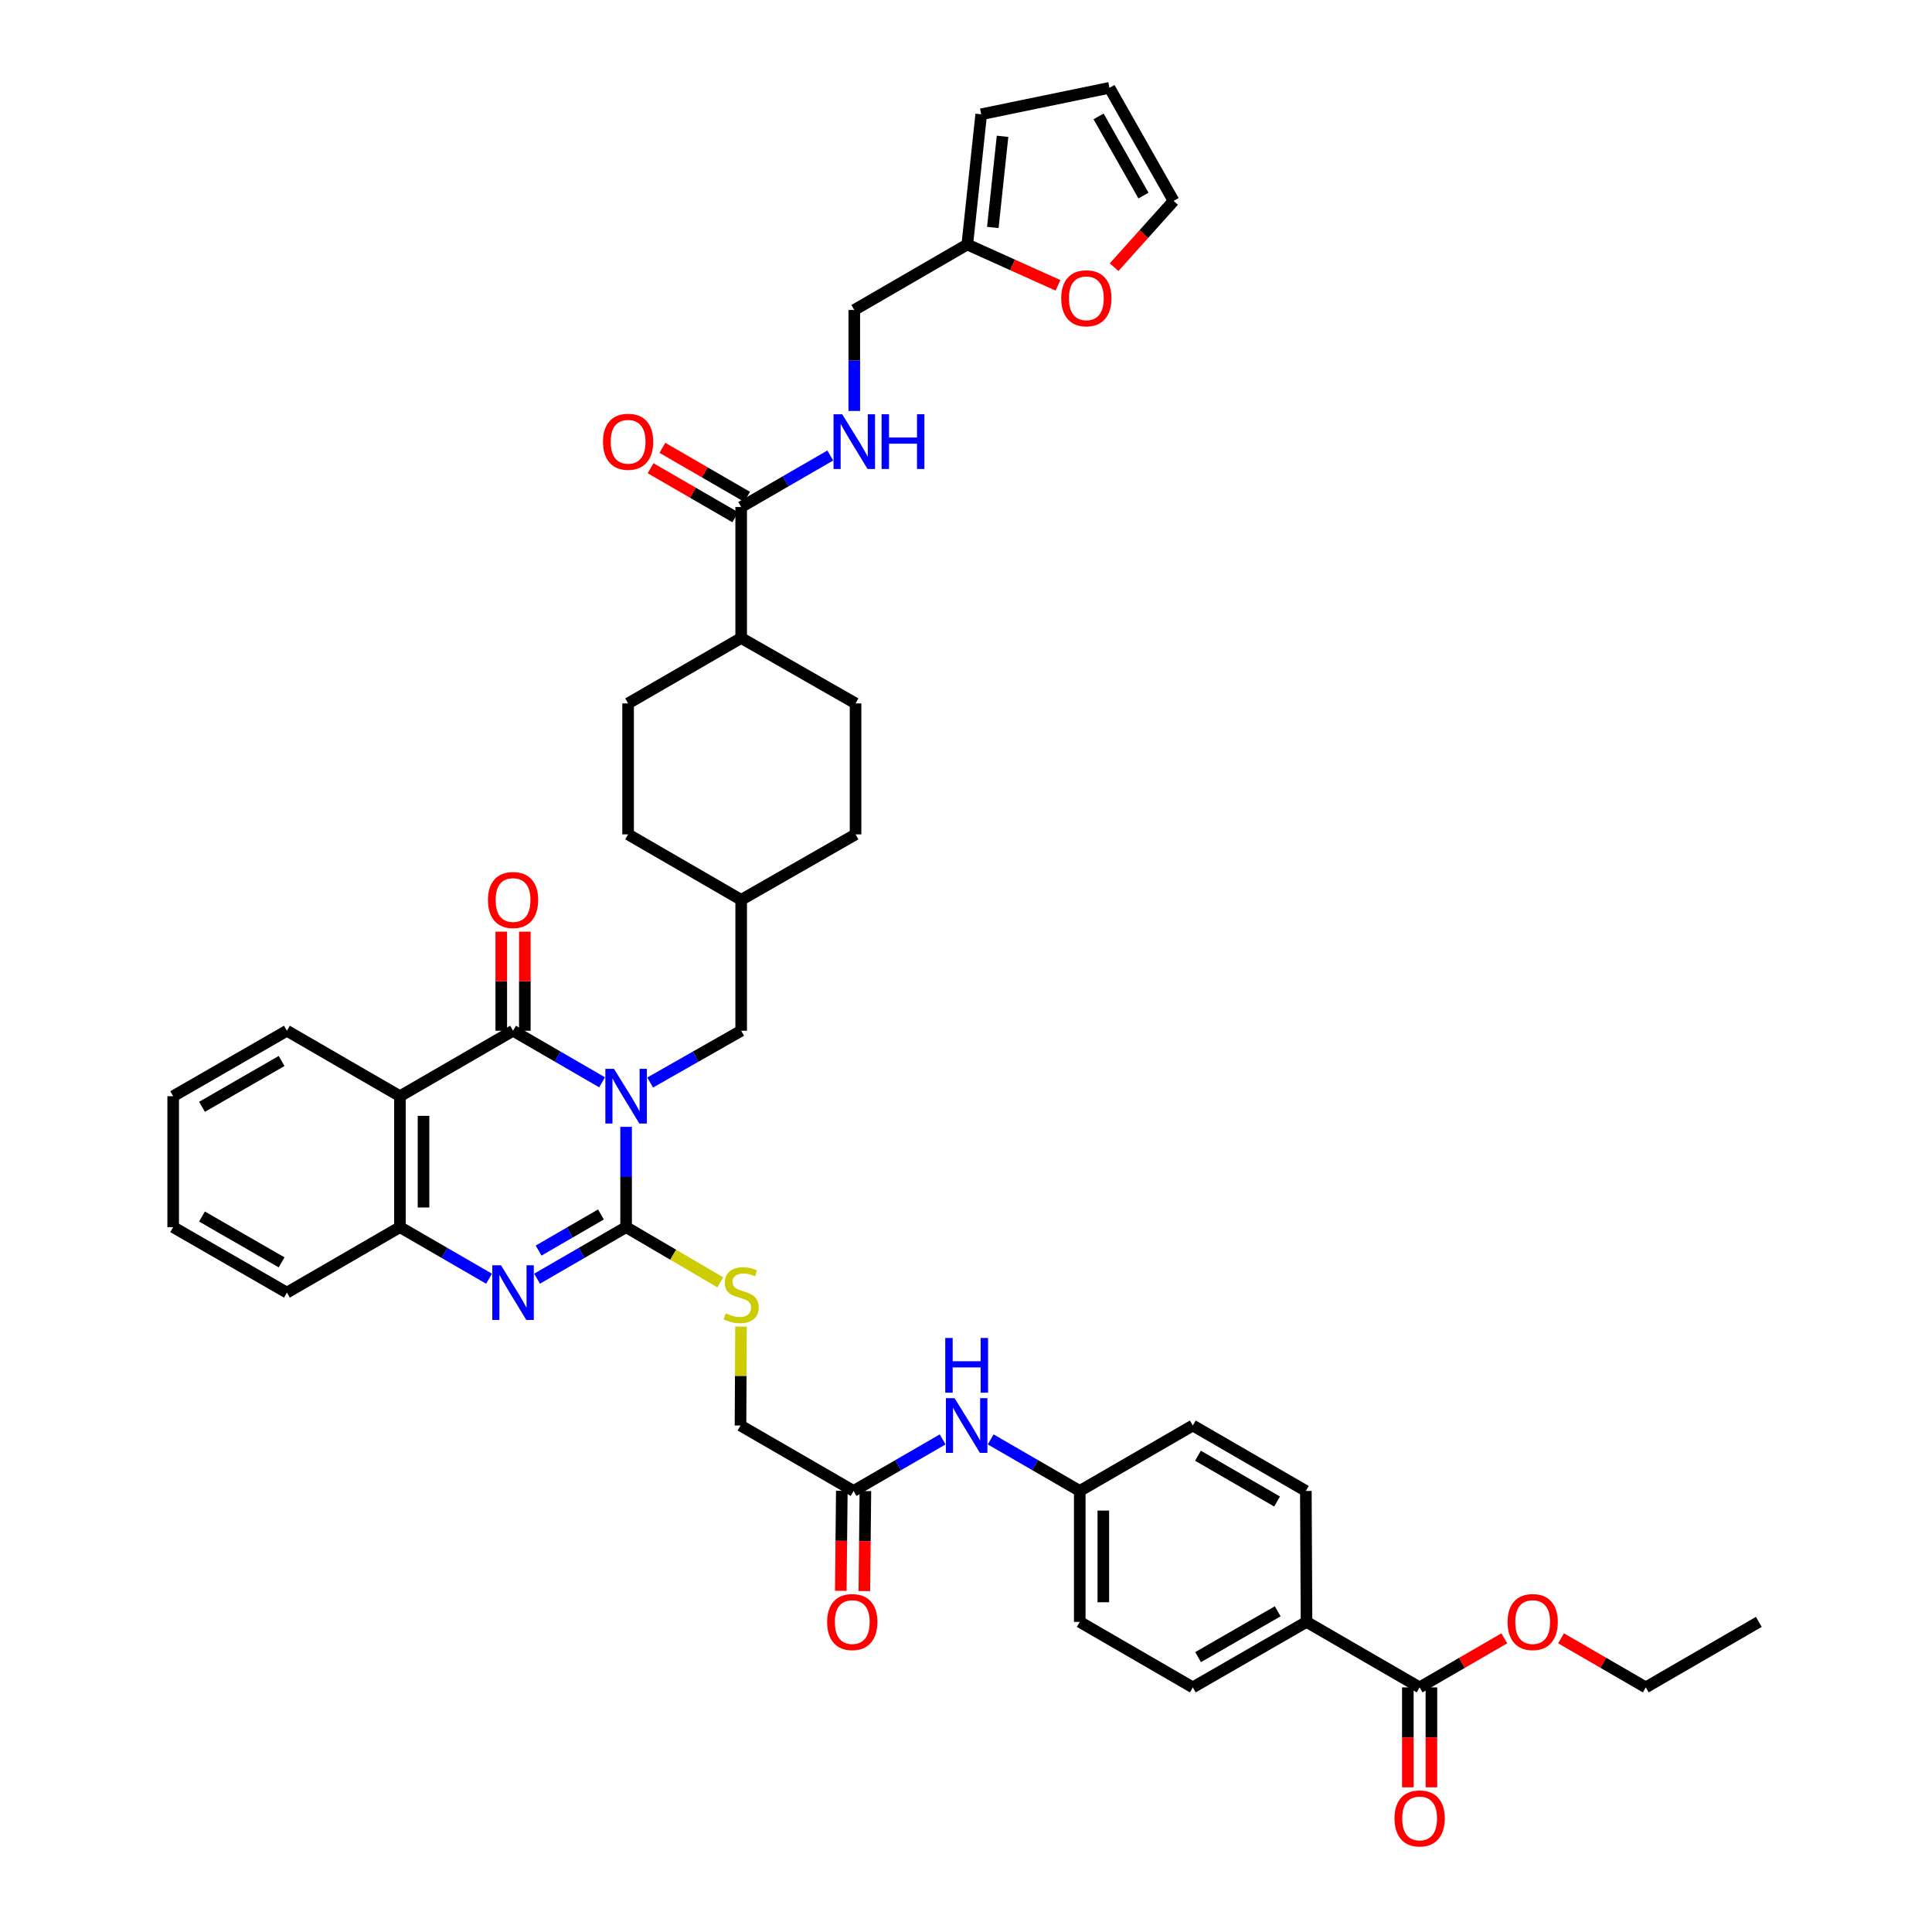 <?xml version='1.0' encoding='iso-8859-1'?>
<svg version='1.1' baseProfile='full'
              xmlns='http://www.w3.org/2000/svg'
                      xmlns:rdkit='http://www.rdkit.org/xml'
                      xmlns:xlink='http://www.w3.org/1999/xlink'
                  xml:space='preserve'
width='1000px' height='1000px' viewBox='0 0 1000 1000'>
<!-- END OF HEADER -->
<rect style='opacity:1.0;fill:#FFFFFF;stroke:none' width='1000' height='1000' x='0' y='0'> </rect>
<path class='bond-0' d='M 324.07,583.25 L 324.07,609.206' style='fill:none;fill-rule:evenodd;stroke:#0000FF;stroke-width:6px;stroke-linecap:butt;stroke-linejoin:miter;stroke-opacity:1' />
<path class='bond-0' d='M 324.07,609.206 L 324.07,635.162' style='fill:none;fill-rule:evenodd;stroke:#000000;stroke-width:6px;stroke-linecap:butt;stroke-linejoin:miter;stroke-opacity:1' />
<path class='bond-1' d='M 311.64,560.198 L 288.597,546.855' style='fill:none;fill-rule:evenodd;stroke:#0000FF;stroke-width:6px;stroke-linecap:butt;stroke-linejoin:miter;stroke-opacity:1' />
<path class='bond-1' d='M 288.597,546.855 L 265.554,533.512' style='fill:none;fill-rule:evenodd;stroke:#000000;stroke-width:6px;stroke-linecap:butt;stroke-linejoin:miter;stroke-opacity:1' />
<path class='bond-7' d='M 336.523,560.311 L 360.077,546.912' style='fill:none;fill-rule:evenodd;stroke:#0000FF;stroke-width:6px;stroke-linecap:butt;stroke-linejoin:miter;stroke-opacity:1' />
<path class='bond-7' d='M 360.077,546.912 L 383.631,533.512' style='fill:none;fill-rule:evenodd;stroke:#000000;stroke-width:6px;stroke-linecap:butt;stroke-linejoin:miter;stroke-opacity:1' />
<path class='bond-2' d='M 324.07,635.162 L 301.027,648.508' style='fill:none;fill-rule:evenodd;stroke:#000000;stroke-width:6px;stroke-linecap:butt;stroke-linejoin:miter;stroke-opacity:1' />
<path class='bond-2' d='M 301.027,648.508 L 277.984,661.853' style='fill:none;fill-rule:evenodd;stroke:#0000FF;stroke-width:6px;stroke-linecap:butt;stroke-linejoin:miter;stroke-opacity:1' />
<path class='bond-2' d='M 311.044,628.611 L 294.914,637.952' style='fill:none;fill-rule:evenodd;stroke:#000000;stroke-width:6px;stroke-linecap:butt;stroke-linejoin:miter;stroke-opacity:1' />
<path class='bond-2' d='M 294.914,637.952 L 278.784,647.294' style='fill:none;fill-rule:evenodd;stroke:#0000FF;stroke-width:6px;stroke-linecap:butt;stroke-linejoin:miter;stroke-opacity:1' />
<path class='bond-5' d='M 324.07,635.162 L 348.448,649.447' style='fill:none;fill-rule:evenodd;stroke:#000000;stroke-width:6px;stroke-linecap:butt;stroke-linejoin:miter;stroke-opacity:1' />
<path class='bond-5' d='M 348.448,649.447 L 372.825,663.731' style='fill:none;fill-rule:evenodd;stroke:#CCCC00;stroke-width:6px;stroke-linecap:butt;stroke-linejoin:miter;stroke-opacity:1' />
<path class='bond-3' d='M 265.554,533.512 L 207.016,567.395' style='fill:none;fill-rule:evenodd;stroke:#000000;stroke-width:6px;stroke-linecap:butt;stroke-linejoin:miter;stroke-opacity:1' />
<path class='bond-11' d='M 271.653,533.512 L 271.653,507.866' style='fill:none;fill-rule:evenodd;stroke:#000000;stroke-width:6px;stroke-linecap:butt;stroke-linejoin:miter;stroke-opacity:1' />
<path class='bond-11' d='M 271.653,507.866 L 271.653,482.219' style='fill:none;fill-rule:evenodd;stroke:#FF0000;stroke-width:6px;stroke-linecap:butt;stroke-linejoin:miter;stroke-opacity:1' />
<path class='bond-11' d='M 259.454,533.512 L 259.454,507.866' style='fill:none;fill-rule:evenodd;stroke:#000000;stroke-width:6px;stroke-linecap:butt;stroke-linejoin:miter;stroke-opacity:1' />
<path class='bond-11' d='M 259.454,507.866 L 259.454,482.219' style='fill:none;fill-rule:evenodd;stroke:#FF0000;stroke-width:6px;stroke-linecap:butt;stroke-linejoin:miter;stroke-opacity:1' />
<path class='bond-42' d='M 253.123,661.856 L 230.069,648.509' style='fill:none;fill-rule:evenodd;stroke:#0000FF;stroke-width:6px;stroke-linecap:butt;stroke-linejoin:miter;stroke-opacity:1' />
<path class='bond-42' d='M 230.069,648.509 L 207.016,635.162' style='fill:none;fill-rule:evenodd;stroke:#000000;stroke-width:6px;stroke-linecap:butt;stroke-linejoin:miter;stroke-opacity:1' />
<path class='bond-4' d='M 207.016,567.395 L 207.016,635.162' style='fill:none;fill-rule:evenodd;stroke:#000000;stroke-width:6px;stroke-linecap:butt;stroke-linejoin:miter;stroke-opacity:1' />
<path class='bond-4' d='M 219.214,577.561 L 219.214,624.997' style='fill:none;fill-rule:evenodd;stroke:#000000;stroke-width:6px;stroke-linecap:butt;stroke-linejoin:miter;stroke-opacity:1' />
<path class='bond-32' d='M 207.016,567.395 L 148.5,533.512' style='fill:none;fill-rule:evenodd;stroke:#000000;stroke-width:6px;stroke-linecap:butt;stroke-linejoin:miter;stroke-opacity:1' />
<path class='bond-37' d='M 207.016,635.162 L 148.5,669.053' style='fill:none;fill-rule:evenodd;stroke:#000000;stroke-width:6px;stroke-linecap:butt;stroke-linejoin:miter;stroke-opacity:1' />
<path class='bond-23' d='M 383.546,686.637 L 383.416,712.24' style='fill:none;fill-rule:evenodd;stroke:#CCCC00;stroke-width:6px;stroke-linecap:butt;stroke-linejoin:miter;stroke-opacity:1' />
<path class='bond-23' d='M 383.416,712.24 L 383.285,737.843' style='fill:none;fill-rule:evenodd;stroke:#000000;stroke-width:6px;stroke-linecap:butt;stroke-linejoin:miter;stroke-opacity:1' />
<path class='bond-6' d='M 383.631,262.444 L 383.631,330.225' style='fill:none;fill-rule:evenodd;stroke:#000000;stroke-width:6px;stroke-linecap:butt;stroke-linejoin:miter;stroke-opacity:1' />
<path class='bond-9' d='M 383.631,262.444 L 406.687,249.105' style='fill:none;fill-rule:evenodd;stroke:#000000;stroke-width:6px;stroke-linecap:butt;stroke-linejoin:miter;stroke-opacity:1' />
<path class='bond-9' d='M 406.687,249.105 L 429.744,235.766' style='fill:none;fill-rule:evenodd;stroke:#0000FF;stroke-width:6px;stroke-linecap:butt;stroke-linejoin:miter;stroke-opacity:1' />
<path class='bond-17' d='M 386.686,257.166 L 364.769,244.482' style='fill:none;fill-rule:evenodd;stroke:#000000;stroke-width:6px;stroke-linecap:butt;stroke-linejoin:miter;stroke-opacity:1' />
<path class='bond-17' d='M 364.769,244.482 L 342.853,231.798' style='fill:none;fill-rule:evenodd;stroke:#FF0000;stroke-width:6px;stroke-linecap:butt;stroke-linejoin:miter;stroke-opacity:1' />
<path class='bond-17' d='M 380.576,267.723 L 358.659,255.039' style='fill:none;fill-rule:evenodd;stroke:#000000;stroke-width:6px;stroke-linecap:butt;stroke-linejoin:miter;stroke-opacity:1' />
<path class='bond-17' d='M 358.659,255.039 L 336.743,242.355' style='fill:none;fill-rule:evenodd;stroke:#FF0000;stroke-width:6px;stroke-linecap:butt;stroke-linejoin:miter;stroke-opacity:1' />
<path class='bond-30' d='M 383.631,533.512 L 383.631,465.765' style='fill:none;fill-rule:evenodd;stroke:#000000;stroke-width:6px;stroke-linecap:butt;stroke-linejoin:miter;stroke-opacity:1' />
<path class='bond-8' d='M 734.792,873.384 L 676.255,839.487' style='fill:none;fill-rule:evenodd;stroke:#000000;stroke-width:6px;stroke-linecap:butt;stroke-linejoin:miter;stroke-opacity:1' />
<path class='bond-19' d='M 728.693,873.384 L 728.693,899.25' style='fill:none;fill-rule:evenodd;stroke:#000000;stroke-width:6px;stroke-linecap:butt;stroke-linejoin:miter;stroke-opacity:1' />
<path class='bond-19' d='M 728.693,899.25 L 728.693,925.116' style='fill:none;fill-rule:evenodd;stroke:#FF0000;stroke-width:6px;stroke-linecap:butt;stroke-linejoin:miter;stroke-opacity:1' />
<path class='bond-19' d='M 740.891,873.384 L 740.891,899.25' style='fill:none;fill-rule:evenodd;stroke:#000000;stroke-width:6px;stroke-linecap:butt;stroke-linejoin:miter;stroke-opacity:1' />
<path class='bond-19' d='M 740.891,899.25 L 740.891,925.116' style='fill:none;fill-rule:evenodd;stroke:#FF0000;stroke-width:6px;stroke-linecap:butt;stroke-linejoin:miter;stroke-opacity:1' />
<path class='bond-31' d='M 734.792,873.384 L 756.705,860.69' style='fill:none;fill-rule:evenodd;stroke:#000000;stroke-width:6px;stroke-linecap:butt;stroke-linejoin:miter;stroke-opacity:1' />
<path class='bond-31' d='M 756.705,860.69 L 778.618,847.996' style='fill:none;fill-rule:evenodd;stroke:#FF0000;stroke-width:6px;stroke-linecap:butt;stroke-linejoin:miter;stroke-opacity:1' />
<path class='bond-24' d='M 442.174,212.711 L 442.174,186.58' style='fill:none;fill-rule:evenodd;stroke:#0000FF;stroke-width:6px;stroke-linecap:butt;stroke-linejoin:miter;stroke-opacity:1' />
<path class='bond-24' d='M 442.174,186.58 L 442.174,160.448' style='fill:none;fill-rule:evenodd;stroke:#000000;stroke-width:6px;stroke-linecap:butt;stroke-linejoin:miter;stroke-opacity:1' />
<path class='bond-10' d='M 441.822,771.706 L 383.285,737.843' style='fill:none;fill-rule:evenodd;stroke:#000000;stroke-width:6px;stroke-linecap:butt;stroke-linejoin:miter;stroke-opacity:1' />
<path class='bond-15' d='M 441.822,771.706 L 464.865,758.371' style='fill:none;fill-rule:evenodd;stroke:#000000;stroke-width:6px;stroke-linecap:butt;stroke-linejoin:miter;stroke-opacity:1' />
<path class='bond-15' d='M 464.865,758.371 L 487.909,745.036' style='fill:none;fill-rule:evenodd;stroke:#0000FF;stroke-width:6px;stroke-linecap:butt;stroke-linejoin:miter;stroke-opacity:1' />
<path class='bond-22' d='M 435.723,771.643 L 435.457,797.526' style='fill:none;fill-rule:evenodd;stroke:#000000;stroke-width:6px;stroke-linecap:butt;stroke-linejoin:miter;stroke-opacity:1' />
<path class='bond-22' d='M 435.457,797.526 L 435.19,823.409' style='fill:none;fill-rule:evenodd;stroke:#FF0000;stroke-width:6px;stroke-linecap:butt;stroke-linejoin:miter;stroke-opacity:1' />
<path class='bond-22' d='M 447.921,771.769 L 447.654,797.652' style='fill:none;fill-rule:evenodd;stroke:#000000;stroke-width:6px;stroke-linecap:butt;stroke-linejoin:miter;stroke-opacity:1' />
<path class='bond-22' d='M 447.654,797.652 L 447.388,823.535' style='fill:none;fill-rule:evenodd;stroke:#FF0000;stroke-width:6px;stroke-linecap:butt;stroke-linejoin:miter;stroke-opacity:1' />
<path class='bond-12' d='M 500.671,126.551 L 442.174,160.448' style='fill:none;fill-rule:evenodd;stroke:#000000;stroke-width:6px;stroke-linecap:butt;stroke-linejoin:miter;stroke-opacity:1' />
<path class='bond-14' d='M 500.671,126.551 L 524.136,137.121' style='fill:none;fill-rule:evenodd;stroke:#000000;stroke-width:6px;stroke-linecap:butt;stroke-linejoin:miter;stroke-opacity:1' />
<path class='bond-14' d='M 524.136,137.121 L 547.602,147.692' style='fill:none;fill-rule:evenodd;stroke:#FF0000;stroke-width:6px;stroke-linecap:butt;stroke-linejoin:miter;stroke-opacity:1' />
<path class='bond-18' d='M 500.671,126.551 L 507.868,59.15' style='fill:none;fill-rule:evenodd;stroke:#000000;stroke-width:6px;stroke-linecap:butt;stroke-linejoin:miter;stroke-opacity:1' />
<path class='bond-18' d='M 513.88,117.736 L 518.917,70.555' style='fill:none;fill-rule:evenodd;stroke:#000000;stroke-width:6px;stroke-linecap:butt;stroke-linejoin:miter;stroke-opacity:1' />
<path class='bond-13' d='M 676.255,839.487 L 617.393,873.384' style='fill:none;fill-rule:evenodd;stroke:#000000;stroke-width:6px;stroke-linecap:butt;stroke-linejoin:miter;stroke-opacity:1' />
<path class='bond-13' d='M 661.338,834 L 620.135,857.728' style='fill:none;fill-rule:evenodd;stroke:#000000;stroke-width:6px;stroke-linecap:butt;stroke-linejoin:miter;stroke-opacity:1' />
<path class='bond-45' d='M 676.255,839.487 L 675.903,771.706' style='fill:none;fill-rule:evenodd;stroke:#000000;stroke-width:6px;stroke-linecap:butt;stroke-linejoin:miter;stroke-opacity:1' />
<path class='bond-20' d='M 576.661,138.298 L 592.056,121.145' style='fill:none;fill-rule:evenodd;stroke:#FF0000;stroke-width:6px;stroke-linecap:butt;stroke-linejoin:miter;stroke-opacity:1' />
<path class='bond-20' d='M 592.056,121.145 L 607.451,103.992' style='fill:none;fill-rule:evenodd;stroke:#000000;stroke-width:6px;stroke-linecap:butt;stroke-linejoin:miter;stroke-opacity:1' />
<path class='bond-29' d='M 512.769,745.034 L 535.823,758.37' style='fill:none;fill-rule:evenodd;stroke:#0000FF;stroke-width:6px;stroke-linecap:butt;stroke-linejoin:miter;stroke-opacity:1' />
<path class='bond-29' d='M 535.823,758.37 L 558.876,771.706' style='fill:none;fill-rule:evenodd;stroke:#000000;stroke-width:6px;stroke-linecap:butt;stroke-linejoin:miter;stroke-opacity:1' />
<path class='bond-16' d='M 383.631,330.225 L 325.107,364.088' style='fill:none;fill-rule:evenodd;stroke:#000000;stroke-width:6px;stroke-linecap:butt;stroke-linejoin:miter;stroke-opacity:1' />
<path class='bond-43' d='M 383.631,330.225 L 442.832,364.088' style='fill:none;fill-rule:evenodd;stroke:#000000;stroke-width:6px;stroke-linecap:butt;stroke-linejoin:miter;stroke-opacity:1' />
<path class='bond-21' d='M 507.868,59.15 L 574.259,45.455' style='fill:none;fill-rule:evenodd;stroke:#000000;stroke-width:6px;stroke-linecap:butt;stroke-linejoin:miter;stroke-opacity:1' />
<path class='bond-46' d='M 607.451,103.992 L 574.259,45.455' style='fill:none;fill-rule:evenodd;stroke:#000000;stroke-width:6px;stroke-linecap:butt;stroke-linejoin:miter;stroke-opacity:1' />
<path class='bond-46' d='M 591.861,101.228 L 568.627,60.252' style='fill:none;fill-rule:evenodd;stroke:#000000;stroke-width:6px;stroke-linecap:butt;stroke-linejoin:miter;stroke-opacity:1' />
<path class='bond-25' d='M 617.393,873.384 L 558.876,839.487' style='fill:none;fill-rule:evenodd;stroke:#000000;stroke-width:6px;stroke-linecap:butt;stroke-linejoin:miter;stroke-opacity:1' />
<path class='bond-26' d='M 675.903,771.706 L 617.393,737.843' style='fill:none;fill-rule:evenodd;stroke:#000000;stroke-width:6px;stroke-linecap:butt;stroke-linejoin:miter;stroke-opacity:1' />
<path class='bond-26' d='M 661.016,777.184 L 620.059,753.48' style='fill:none;fill-rule:evenodd;stroke:#000000;stroke-width:6px;stroke-linecap:butt;stroke-linejoin:miter;stroke-opacity:1' />
<path class='bond-27' d='M 442.832,364.088 L 442.832,431.868' style='fill:none;fill-rule:evenodd;stroke:#000000;stroke-width:6px;stroke-linecap:butt;stroke-linejoin:miter;stroke-opacity:1' />
<path class='bond-28' d='M 325.107,364.088 L 325.107,431.868' style='fill:none;fill-rule:evenodd;stroke:#000000;stroke-width:6px;stroke-linecap:butt;stroke-linejoin:miter;stroke-opacity:1' />
<path class='bond-33' d='M 558.876,771.706 L 617.393,737.843' style='fill:none;fill-rule:evenodd;stroke:#000000;stroke-width:6px;stroke-linecap:butt;stroke-linejoin:miter;stroke-opacity:1' />
<path class='bond-34' d='M 558.876,771.706 L 558.876,839.487' style='fill:none;fill-rule:evenodd;stroke:#000000;stroke-width:6px;stroke-linecap:butt;stroke-linejoin:miter;stroke-opacity:1' />
<path class='bond-34' d='M 571.074,781.873 L 571.074,829.319' style='fill:none;fill-rule:evenodd;stroke:#000000;stroke-width:6px;stroke-linecap:butt;stroke-linejoin:miter;stroke-opacity:1' />
<path class='bond-35' d='M 383.631,465.765 L 442.832,431.868' style='fill:none;fill-rule:evenodd;stroke:#000000;stroke-width:6px;stroke-linecap:butt;stroke-linejoin:miter;stroke-opacity:1' />
<path class='bond-36' d='M 383.631,465.765 L 325.107,431.868' style='fill:none;fill-rule:evenodd;stroke:#000000;stroke-width:6px;stroke-linecap:butt;stroke-linejoin:miter;stroke-opacity:1' />
<path class='bond-38' d='M 808,847.994 L 829.923,860.689' style='fill:none;fill-rule:evenodd;stroke:#FF0000;stroke-width:6px;stroke-linecap:butt;stroke-linejoin:miter;stroke-opacity:1' />
<path class='bond-38' d='M 829.923,860.689 L 851.846,873.384' style='fill:none;fill-rule:evenodd;stroke:#000000;stroke-width:6px;stroke-linecap:butt;stroke-linejoin:miter;stroke-opacity:1' />
<path class='bond-39' d='M 148.5,533.512 L 89.637,567.395' style='fill:none;fill-rule:evenodd;stroke:#000000;stroke-width:6px;stroke-linecap:butt;stroke-linejoin:miter;stroke-opacity:1' />
<path class='bond-39' d='M 145.756,549.166 L 104.552,572.885' style='fill:none;fill-rule:evenodd;stroke:#000000;stroke-width:6px;stroke-linecap:butt;stroke-linejoin:miter;stroke-opacity:1' />
<path class='bond-44' d='M 148.5,669.053 L 89.637,635.162' style='fill:none;fill-rule:evenodd;stroke:#000000;stroke-width:6px;stroke-linecap:butt;stroke-linejoin:miter;stroke-opacity:1' />
<path class='bond-44' d='M 145.757,653.398 L 104.553,629.675' style='fill:none;fill-rule:evenodd;stroke:#000000;stroke-width:6px;stroke-linecap:butt;stroke-linejoin:miter;stroke-opacity:1' />
<path class='bond-41' d='M 851.846,873.384 L 910.363,839.487' style='fill:none;fill-rule:evenodd;stroke:#000000;stroke-width:6px;stroke-linecap:butt;stroke-linejoin:miter;stroke-opacity:1' />
<path class='bond-40' d='M 89.637,567.395 L 89.637,635.162' style='fill:none;fill-rule:evenodd;stroke:#000000;stroke-width:6px;stroke-linecap:butt;stroke-linejoin:miter;stroke-opacity:1' />
<path  class='atom-0' d='M 317.81 553.235
L 327.09 568.235
Q 328.01 569.715, 329.49 572.395
Q 330.97 575.075, 331.05 575.235
L 331.05 553.235
L 334.81 553.235
L 334.81 581.555
L 330.93 581.555
L 320.97 565.155
Q 319.81 563.235, 318.57 561.035
Q 317.37 558.835, 317.01 558.155
L 317.01 581.555
L 313.33 581.555
L 313.33 553.235
L 317.81 553.235
' fill='#0000FF'/>
<path  class='atom-3' d='M 259.294 654.893
L 268.574 669.893
Q 269.494 671.373, 270.974 674.053
Q 272.454 676.733, 272.534 676.893
L 272.534 654.893
L 276.294 654.893
L 276.294 683.213
L 272.414 683.213
L 262.454 666.813
Q 261.294 664.893, 260.054 662.693
Q 258.854 660.493, 258.494 659.813
L 258.494 683.213
L 254.814 683.213
L 254.814 654.893
L 259.294 654.893
' fill='#0000FF'/>
<path  class='atom-6' d='M 375.631 679.782
Q 375.951 679.902, 377.271 680.462
Q 378.591 681.022, 380.031 681.382
Q 381.511 681.702, 382.951 681.702
Q 385.631 681.702, 387.191 680.422
Q 388.751 679.102, 388.751 676.822
Q 388.751 675.262, 387.951 674.302
Q 387.191 673.342, 385.991 672.822
Q 384.791 672.302, 382.791 671.702
Q 380.271 670.942, 378.751 670.222
Q 377.271 669.502, 376.191 667.982
Q 375.151 666.462, 375.151 663.902
Q 375.151 660.342, 377.551 658.142
Q 379.991 655.942, 384.791 655.942
Q 388.071 655.942, 391.791 657.502
L 390.871 660.582
Q 387.471 659.182, 384.911 659.182
Q 382.151 659.182, 380.631 660.342
Q 379.111 661.462, 379.151 663.422
Q 379.151 664.942, 379.911 665.862
Q 380.711 666.782, 381.831 667.302
Q 382.991 667.822, 384.911 668.422
Q 387.471 669.222, 388.991 670.022
Q 390.511 670.822, 391.591 672.462
Q 392.711 674.062, 392.711 676.822
Q 392.711 680.742, 390.071 682.862
Q 387.471 684.942, 383.111 684.942
Q 380.591 684.942, 378.671 684.382
Q 376.791 683.862, 374.551 682.942
L 375.631 679.782
' fill='#CCCC00'/>
<path  class='atom-10' d='M 435.914 214.414
L 445.194 229.414
Q 446.114 230.894, 447.594 233.574
Q 449.074 236.254, 449.154 236.414
L 449.154 214.414
L 452.914 214.414
L 452.914 242.734
L 449.034 242.734
L 439.074 226.334
Q 437.914 224.414, 436.674 222.214
Q 435.474 220.014, 435.114 219.334
L 435.114 242.734
L 431.434 242.734
L 431.434 214.414
L 435.914 214.414
' fill='#0000FF'/>
<path  class='atom-10' d='M 456.314 214.414
L 460.154 214.414
L 460.154 226.454
L 474.634 226.454
L 474.634 214.414
L 478.474 214.414
L 478.474 242.734
L 474.634 242.734
L 474.634 229.654
L 460.154 229.654
L 460.154 242.734
L 456.314 242.734
L 456.314 214.414
' fill='#0000FF'/>
<path  class='atom-12' d='M 252.554 465.845
Q 252.554 459.045, 255.914 455.245
Q 259.274 451.445, 265.554 451.445
Q 271.834 451.445, 275.194 455.245
Q 278.554 459.045, 278.554 465.845
Q 278.554 472.725, 275.154 476.645
Q 271.754 480.525, 265.554 480.525
Q 259.314 480.525, 255.914 476.645
Q 252.554 472.765, 252.554 465.845
M 265.554 477.325
Q 269.874 477.325, 272.194 474.445
Q 274.554 471.525, 274.554 465.845
Q 274.554 460.285, 272.194 457.485
Q 269.874 454.645, 265.554 454.645
Q 261.234 454.645, 258.874 457.445
Q 256.554 460.245, 256.554 465.845
Q 256.554 471.565, 258.874 474.445
Q 261.234 477.325, 265.554 477.325
' fill='#FF0000'/>
<path  class='atom-15' d='M 549.291 154.389
Q 549.291 147.589, 552.651 143.789
Q 556.011 139.989, 562.291 139.989
Q 568.571 139.989, 571.931 143.789
Q 575.291 147.589, 575.291 154.389
Q 575.291 161.269, 571.891 165.189
Q 568.491 169.069, 562.291 169.069
Q 556.051 169.069, 552.651 165.189
Q 549.291 161.309, 549.291 154.389
M 562.291 165.869
Q 566.611 165.869, 568.931 162.989
Q 571.291 160.069, 571.291 154.389
Q 571.291 148.829, 568.931 146.029
Q 566.611 143.189, 562.291 143.189
Q 557.971 143.189, 555.611 145.989
Q 553.291 148.789, 553.291 154.389
Q 553.291 160.109, 555.611 162.989
Q 557.971 165.869, 562.291 165.869
' fill='#FF0000'/>
<path  class='atom-16' d='M 494.079 723.683
L 503.359 738.683
Q 504.279 740.163, 505.759 742.843
Q 507.239 745.523, 507.319 745.683
L 507.319 723.683
L 511.079 723.683
L 511.079 752.003
L 507.199 752.003
L 497.239 735.603
Q 496.079 733.683, 494.839 731.483
Q 493.639 729.283, 493.279 728.603
L 493.279 752.003
L 489.599 752.003
L 489.599 723.683
L 494.079 723.683
' fill='#0000FF'/>
<path  class='atom-16' d='M 489.259 692.531
L 493.099 692.531
L 493.099 704.571
L 507.579 704.571
L 507.579 692.531
L 511.419 692.531
L 511.419 720.851
L 507.579 720.851
L 507.579 707.771
L 493.099 707.771
L 493.099 720.851
L 489.259 720.851
L 489.259 692.531
' fill='#0000FF'/>
<path  class='atom-18' d='M 312.107 228.654
Q 312.107 221.854, 315.467 218.054
Q 318.827 214.254, 325.107 214.254
Q 331.387 214.254, 334.747 218.054
Q 338.107 221.854, 338.107 228.654
Q 338.107 235.534, 334.707 239.454
Q 331.307 243.334, 325.107 243.334
Q 318.867 243.334, 315.467 239.454
Q 312.107 235.574, 312.107 228.654
M 325.107 240.134
Q 329.427 240.134, 331.747 237.254
Q 334.107 234.334, 334.107 228.654
Q 334.107 223.094, 331.747 220.294
Q 329.427 217.454, 325.107 217.454
Q 320.787 217.454, 318.427 220.254
Q 316.107 223.054, 316.107 228.654
Q 316.107 234.374, 318.427 237.254
Q 320.787 240.134, 325.107 240.134
' fill='#FF0000'/>
<path  class='atom-20' d='M 721.792 941.21
Q 721.792 934.41, 725.152 930.61
Q 728.512 926.81, 734.792 926.81
Q 741.072 926.81, 744.432 930.61
Q 747.792 934.41, 747.792 941.21
Q 747.792 948.09, 744.392 952.01
Q 740.992 955.89, 734.792 955.89
Q 728.552 955.89, 725.152 952.01
Q 721.792 948.13, 721.792 941.21
M 734.792 952.69
Q 739.112 952.69, 741.432 949.81
Q 743.792 946.89, 743.792 941.21
Q 743.792 935.65, 741.432 932.85
Q 739.112 930.01, 734.792 930.01
Q 730.472 930.01, 728.112 932.81
Q 725.792 935.61, 725.792 941.21
Q 725.792 946.93, 728.112 949.81
Q 730.472 952.69, 734.792 952.69
' fill='#FF0000'/>
<path  class='atom-23' d='M 428.124 839.567
Q 428.124 832.767, 431.484 828.967
Q 434.844 825.167, 441.124 825.167
Q 447.404 825.167, 450.764 828.967
Q 454.124 832.767, 454.124 839.567
Q 454.124 846.447, 450.724 850.367
Q 447.324 854.247, 441.124 854.247
Q 434.884 854.247, 431.484 850.367
Q 428.124 846.487, 428.124 839.567
M 441.124 851.047
Q 445.444 851.047, 447.764 848.167
Q 450.124 845.247, 450.124 839.567
Q 450.124 834.007, 447.764 831.207
Q 445.444 828.367, 441.124 828.367
Q 436.804 828.367, 434.444 831.167
Q 432.124 833.967, 432.124 839.567
Q 432.124 845.287, 434.444 848.167
Q 436.804 851.047, 441.124 851.047
' fill='#FF0000'/>
<path  class='atom-32' d='M 780.309 839.567
Q 780.309 832.767, 783.669 828.967
Q 787.029 825.167, 793.309 825.167
Q 799.589 825.167, 802.949 828.967
Q 806.309 832.767, 806.309 839.567
Q 806.309 846.447, 802.909 850.367
Q 799.509 854.247, 793.309 854.247
Q 787.069 854.247, 783.669 850.367
Q 780.309 846.487, 780.309 839.567
M 793.309 851.047
Q 797.629 851.047, 799.949 848.167
Q 802.309 845.247, 802.309 839.567
Q 802.309 834.007, 799.949 831.207
Q 797.629 828.367, 793.309 828.367
Q 788.989 828.367, 786.629 831.167
Q 784.309 833.967, 784.309 839.567
Q 784.309 845.287, 786.629 848.167
Q 788.989 851.047, 793.309 851.047
' fill='#FF0000'/>
</svg>
